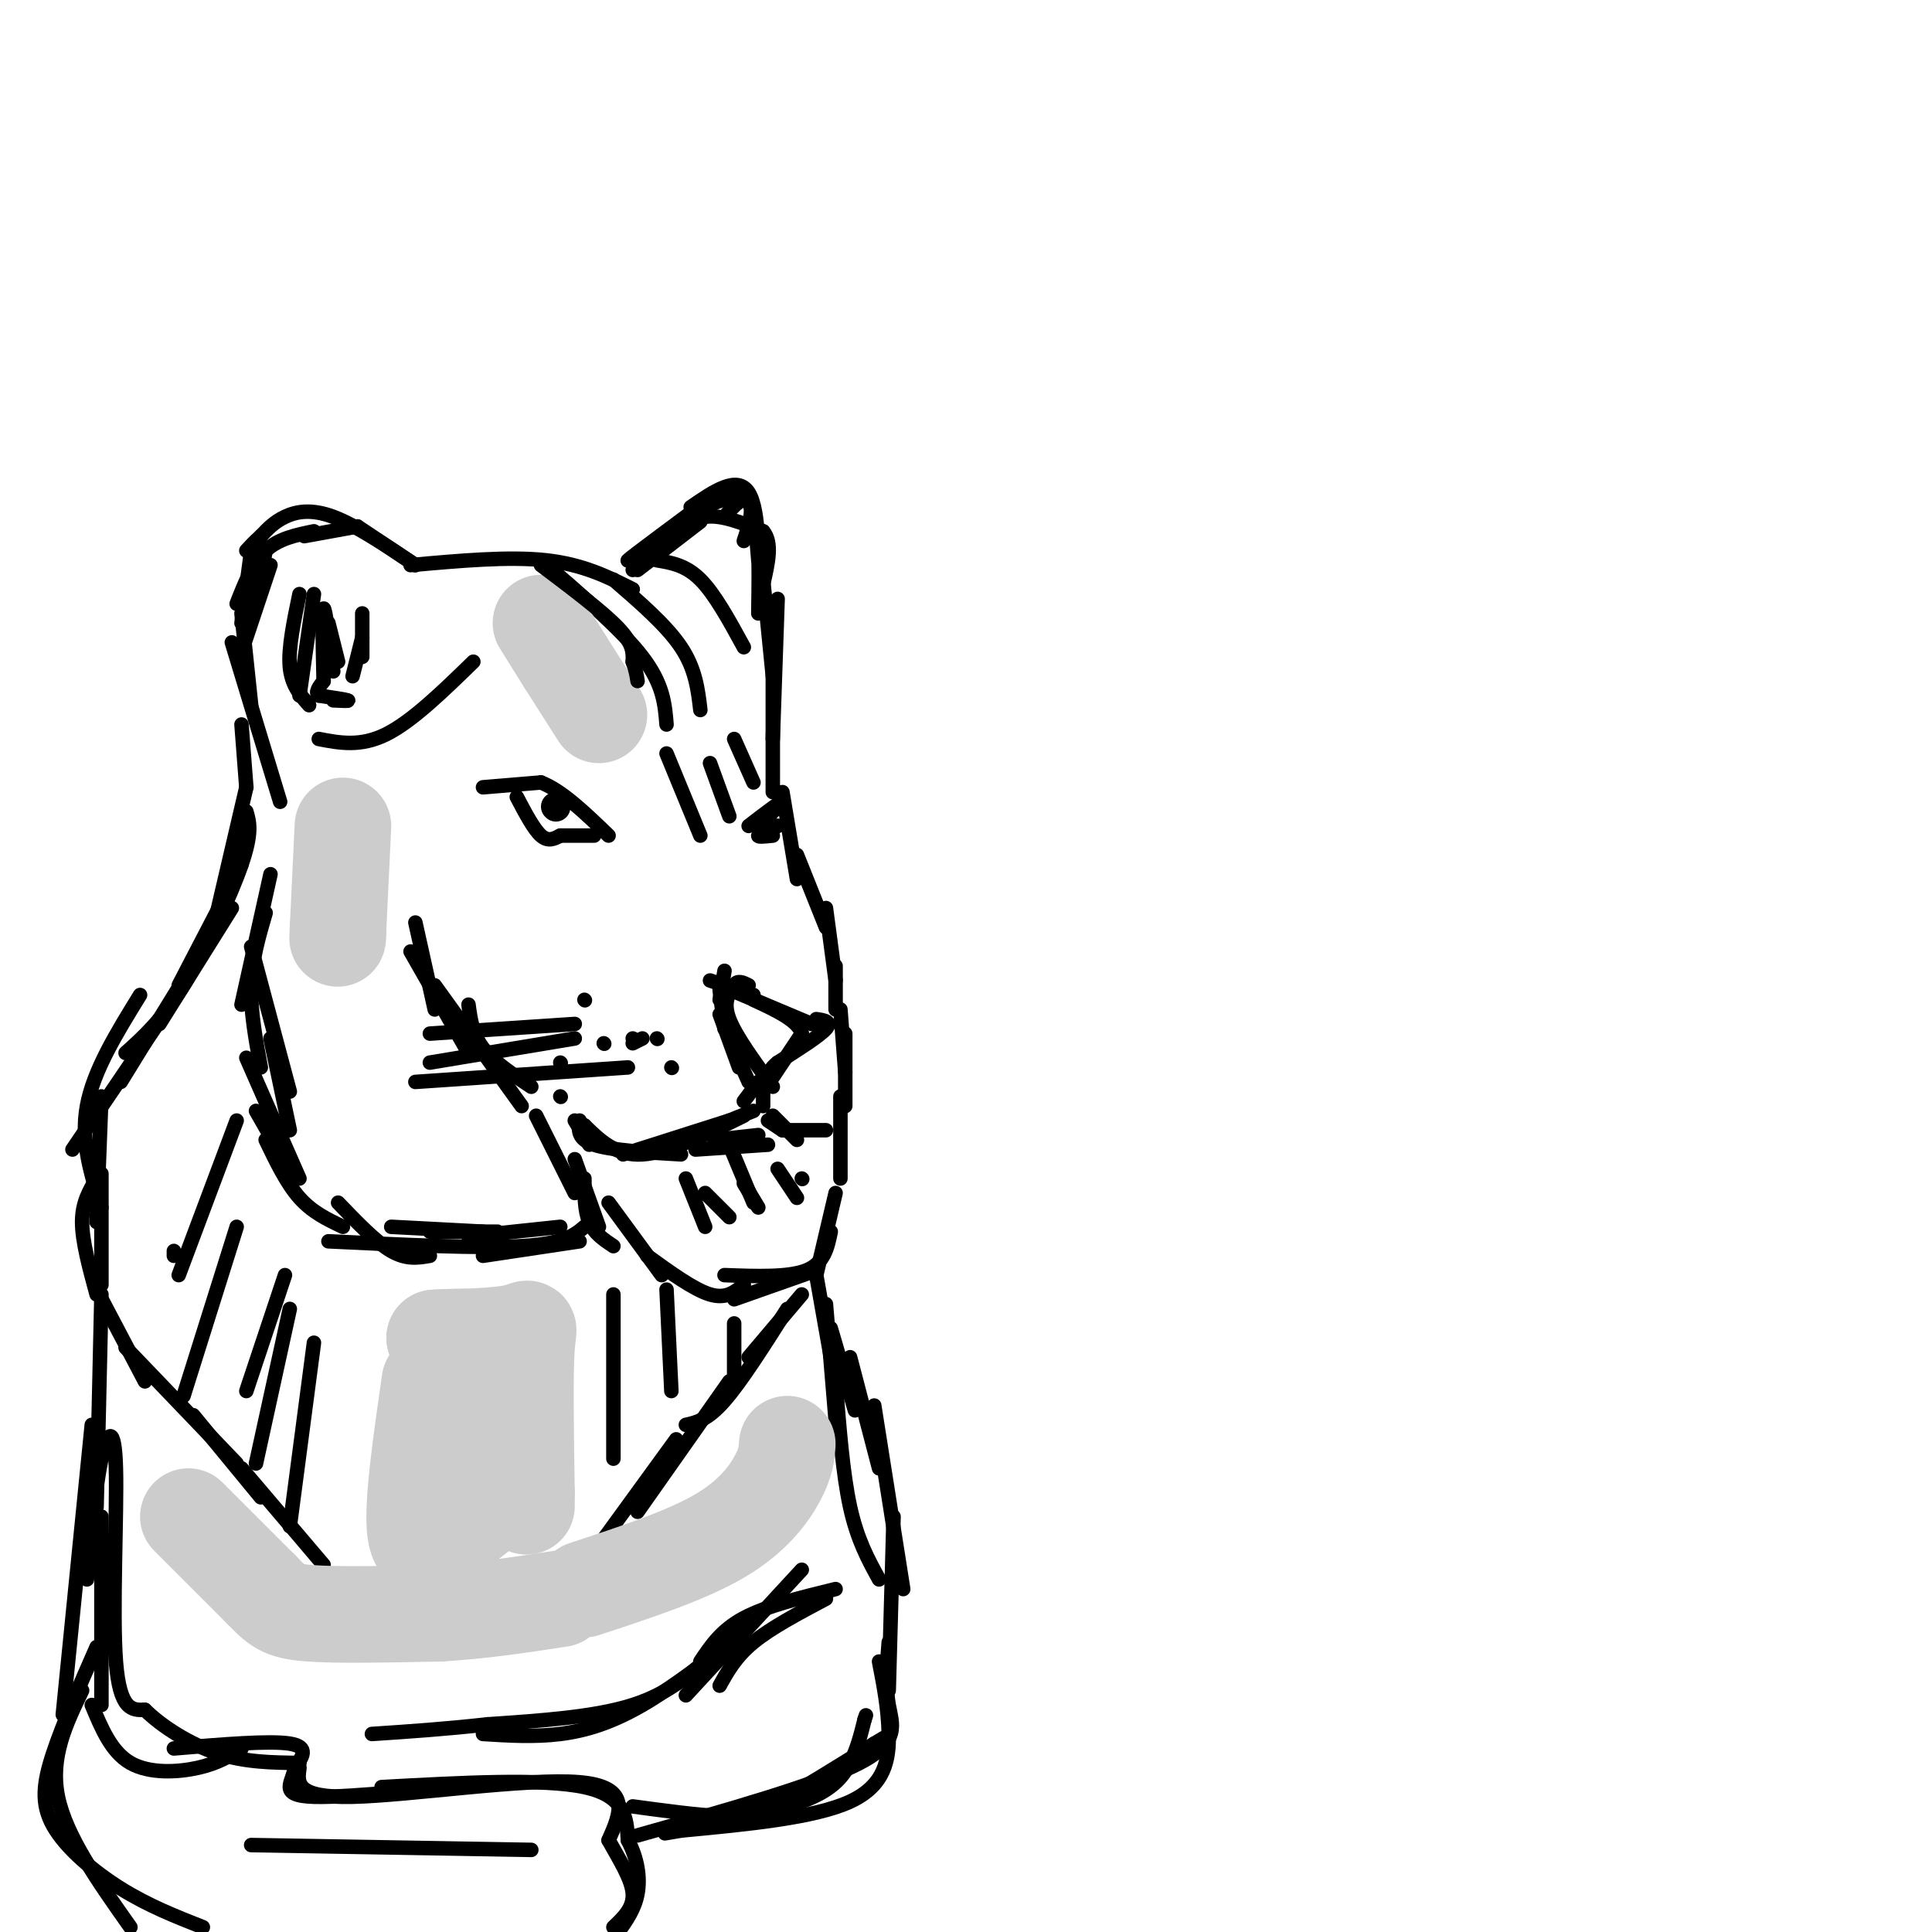 <svg viewBox='0 0 400 400' version='1.1' xmlns='http://www.w3.org/2000/svg' xmlns:xlink='http://www.w3.org/1999/xlink'><g fill='none' stroke='#000000' stroke-width='3' stroke-linecap='round' stroke-linejoin='round'><path d='M51,163c0.000,0.000 -7.000,30.000 -7,30'/><path d='M50,179c0.000,0.000 -13.000,25.000 -13,25'/><path d='M48,188c0.000,0.000 -15.000,24.000 -15,24'/><path d='M41,198c0.000,0.000 -16.000,26.000 -16,26'/><path d='M36,207c0.000,0.000 -21.000,31.000 -21,31'/><path d='M21,227c0.000,0.000 -1.000,26.000 -1,26'/><path d='M21,243c0.000,0.000 0.000,23.000 0,23'/><path d='M21,250c-2.167,-6.833 -4.333,-13.667 -3,-21c1.333,-7.333 6.167,-15.167 11,-23'/><path d='M26,218c3.756,-3.378 7.511,-6.756 12,-14c4.489,-7.244 9.711,-18.356 12,-25c2.289,-6.644 1.644,-8.822 1,-11'/><path d='M20,244c-1.500,2.500 -3.000,5.000 -3,9c0.000,4.000 1.500,9.500 3,15'/><path d='M20,267c0.000,0.000 10.000,19.000 10,19'/><path d='M26,279c0.000,0.000 23.000,24.000 23,24'/><path d='M40,293c0.000,0.000 14.000,17.000 14,17'/><path d='M50,304c0.000,0.000 17.000,20.000 17,20'/><path d='M166,268c0.000,0.000 -11.000,13.000 -11,13'/><path d='M163,271c-4.750,7.500 -9.500,15.000 -13,19c-3.500,4.000 -5.750,4.500 -8,5'/><path d='M151,286c0.000,0.000 -19.000,27.000 -19,27'/><path d='M140,298c0.000,0.000 -16.000,22.000 -16,22'/><path d='M162,164c0.000,0.000 3.000,18.000 3,18'/><path d='M165,177c0.000,0.000 6.000,15.000 6,15'/><path d='M171,188c0.000,0.000 2.000,15.000 2,15'/><path d='M173,200c0.000,0.000 0.000,9.000 0,9'/><path d='M174,209c0.000,0.000 1.000,13.000 1,13'/><path d='M175,214c0.000,0.000 0.000,15.000 0,15'/><path d='M174,227c0.000,0.000 0.000,17.000 0,17'/><path d='M173,247c0.000,0.000 -4.000,17.000 -4,17'/><path d='M169,263c0.000,0.000 -17.000,6.000 -17,6'/><path d='M121,244c0.000,3.333 0.000,6.667 1,9c1.000,2.333 3.000,3.667 5,5'/><path d='M126,249c0.000,0.000 11.000,15.000 11,15'/><path d='M134,260c4.833,3.500 9.667,7.000 13,8c3.333,1.000 5.167,-0.500 7,-2'/><path d='M150,264c6.667,0.250 13.333,0.500 17,-1c3.667,-1.500 4.333,-4.750 5,-8'/><path d='M56,181c0.000,0.000 -6.000,27.000 -6,27'/><path d='M55,189c-1.417,4.833 -2.833,9.667 -3,15c-0.167,5.333 0.917,11.167 2,17'/><path d='M52,196c0.000,0.000 8.000,30.000 8,30'/><path d='M56,215c0.000,0.000 4.000,19.000 4,19'/><path d='M51,219c0.000,0.000 11.000,25.000 11,25'/><path d='M53,230c0.000,0.000 8.000,14.000 8,14'/><path d='M55,236c2.167,4.500 4.333,9.000 7,12c2.667,3.000 5.833,4.500 9,6'/><path d='M70,249c3.917,4.083 7.833,8.167 11,10c3.167,1.833 5.583,1.417 8,1'/><path d='M81,254c0.000,0.000 19.000,1.000 19,1'/><path d='M89,255c0.000,0.000 14.000,0.000 14,0'/><path d='M116,254c0.000,0.000 -19.000,2.000 -19,2'/><path d='M120,257c0.000,0.000 -20.000,3.000 -20,3'/><path d='M121,254c-2.083,1.750 -4.167,3.500 -13,4c-8.833,0.500 -24.417,-0.250 -40,-1'/><path d='M51,163c0.000,0.000 -1.000,-13.000 -1,-13'/><path d='M58,166c0.000,0.000 -10.000,-33.000 -10,-33'/><path d='M52,146c0.000,0.000 -2.000,-19.000 -2,-19'/><path d='M50,135c0.000,0.000 6.000,-18.000 6,-18'/><path d='M53,125c0.000,0.000 2.000,-11.000 2,-11'/><path d='M50,129c0.000,0.000 2.000,-15.000 2,-15'/><path d='M49,125c1.667,-4.250 3.333,-8.500 6,-11c2.667,-2.500 6.333,-3.250 10,-4'/><path d='M63,111c0.000,0.000 11.000,-2.000 11,-2'/><path d='M74,109c0.000,0.000 12.000,8.000 12,8'/><path d='M86,117c-6.178,-4.133 -12.356,-8.267 -17,-10c-4.644,-1.733 -7.756,-1.067 -10,0c-2.244,1.067 -3.622,2.533 -5,4'/><path d='M54,111c-1.333,1.167 -2.167,2.083 -3,3'/><path d='M62,123c-1.167,5.583 -2.333,11.167 -2,15c0.333,3.833 2.167,5.917 4,8'/><path d='M69,145c1.750,0.083 3.500,0.167 3,0c-0.500,-0.167 -3.250,-0.583 -6,-1'/><path d='M66,144c-0.833,-0.667 0.083,-1.833 1,-3'/><path d='M67,141c-0.167,-7.333 -0.333,-14.667 0,-15c0.333,-0.333 1.167,6.333 2,13'/><path d='M65,123c0.000,0.000 -3.000,21.000 -3,21'/><path d='M68,129c0.000,0.000 2.000,8.000 2,8'/><path d='M75,127c0.000,0.000 0.000,9.000 0,9'/><path d='M75,132c0.000,0.000 -2.000,8.000 -2,8'/><path d='M85,197c0.000,0.000 12.000,21.000 12,21'/><path d='M97,208c0.417,3.083 0.833,6.167 3,9c2.167,2.833 6.083,5.417 10,8'/><path d='M86,191c0.000,0.000 4.000,18.000 4,18'/><path d='M90,204c0.000,0.000 18.000,25.000 18,25'/><path d='M111,231c0.000,0.000 8.000,16.000 8,16'/><path d='M119,240c0.000,0.000 5.000,14.000 5,14'/><path d='M119,232c0.000,0.000 3.000,5.000 3,5'/><path d='M120,232c-0.250,1.917 -0.500,3.833 3,5c3.500,1.167 10.750,1.583 18,2'/><path d='M129,239c0.000,0.000 22.000,-7.000 22,-7'/><path d='M156,230c0.000,0.000 -15.000,6.000 -15,6'/><path d='M154,231c-7.750,3.833 -15.500,7.667 -21,8c-5.500,0.333 -8.750,-2.833 -12,-6'/><path d='M121,233c-2.000,-1.000 -1.000,-0.500 0,0'/><path d='M159,232c0.000,0.000 3.000,2.000 3,2'/><path d='M160,231c0.000,0.000 5.000,5.000 5,5'/><path d='M144,238c0.000,0.000 15.000,-1.000 15,-1'/><path d='M148,236c0.000,0.000 9.000,-1.000 9,-1'/><path d='M162,234c0.000,0.000 9.000,0.000 9,0'/><path d='M147,203c0.000,0.000 9.000,3.000 9,3'/><path d='M149,204c0.000,0.000 19.000,8.000 19,8'/><path d='M150,201c0.000,0.000 -1.000,6.000 -1,6'/><path d='M149,205c0.000,0.000 1.000,8.000 1,8'/><path d='M149,210c0.000,0.000 4.000,11.000 4,11'/><path d='M155,224c0.000,0.000 -4.000,-9.000 -4,-9'/><path d='M154,228c0.000,0.000 3.000,-4.000 3,-4'/><path d='M158,229c0.000,0.000 0.000,-5.000 0,-5'/><path d='M160,225c-3.833,-5.250 -7.667,-10.500 -9,-14c-1.333,-3.500 -0.167,-5.250 1,-7'/><path d='M152,204c0.667,-1.167 1.833,-0.583 3,0'/><path d='M169,211c1.667,0.250 3.333,0.500 2,2c-1.333,1.500 -5.667,4.250 -10,7'/><path d='M161,220c-1.833,1.500 -1.417,1.750 -1,2'/><path d='M160,223c0.000,0.000 6.000,-9.000 6,-9'/><path d='M166,214c-0.667,-2.667 -5.333,-4.833 -10,-7'/><path d='M116,220c0.000,0.000 0.100,0.100 0.1,0.1'/><path d='M131,215c0.000,0.000 0.100,0.100 0.1,0.1'/><path d='M121,207c0.000,0.000 0.100,0.100 0.1,0.1'/><path d='M125,216c0.000,0.000 0.100,0.100 0.1,0.1'/><path d='M131,216c0.000,0.000 2.000,-1.000 2,-1'/><path d='M136,215c0.000,0.000 0.100,0.100 0.1,0.1'/><path d='M139,221c0.000,0.000 0.100,0.100 0.1,0.1'/><path d='M116,227c0.000,0.000 0.100,0.100 0.1,0.1'/><path d='M119,212c0.000,0.000 -30.000,2.000 -30,2'/><path d='M119,215c0.000,0.000 -30.000,5.000 -30,5'/><path d='M130,221c0.000,0.000 -44.000,3.000 -44,3'/><path d='M142,244c0.000,0.000 4.000,10.000 4,10'/><path d='M146,247c0.000,0.000 5.000,5.000 5,5'/><path d='M151,237c0.000,0.000 5.000,12.000 5,12'/><path d='M154,245c0.000,0.000 3.000,5.000 3,5'/><path d='M161,242c0.000,0.000 4.000,6.000 4,6'/><path d='M166,244c0.000,0.000 0.100,0.100 0.1,0.1'/><path d='M85,117c10.167,-0.917 20.333,-1.833 28,-1c7.667,0.833 12.833,3.417 18,6'/><path d='M112,116c8.333,7.167 16.667,14.333 21,20c4.333,5.667 4.667,9.833 5,14'/><path d='M127,120c5.500,4.750 11.000,9.500 14,14c3.000,4.500 3.500,8.750 4,13'/><path d='M131,118c0.000,0.000 7.000,-6.000 7,-6'/><path d='M132,118c0.000,0.000 13.000,-10.000 13,-10'/><path d='M138,113c2.333,-2.750 4.667,-5.500 8,-6c3.333,-0.500 7.667,1.250 12,3'/><path d='M158,110c2.000,2.333 1.000,6.667 0,11'/><path d='M143,105c4.833,-3.333 9.667,-6.667 12,-3c2.333,3.667 2.167,14.333 2,25'/><path d='M157,110c0.000,0.000 3.000,30.000 3,30'/><path d='M161,124c0.000,0.000 -1.000,29.000 -1,29'/><path d='M160,139c0.000,0.000 0.000,25.000 0,25'/><path d='M150,101c-9.667,7.167 -19.333,14.333 -20,15c-0.667,0.667 7.667,-5.167 16,-11'/><path d='M146,105c4.533,-2.289 7.867,-2.511 9,-1c1.133,1.511 0.067,4.756 -1,8'/><path d='M138,156c0.000,0.000 7.000,17.000 7,17'/><path d='M147,158c0.000,0.000 4.000,11.000 4,11'/><path d='M152,153c0.000,0.000 4.000,9.000 4,9'/><path d='M160,173c-1.583,0.167 -3.167,0.333 -3,0c0.167,-0.333 2.083,-1.167 4,-2'/><path d='M161,171c-0.222,-0.089 -2.778,0.689 -3,0c-0.222,-0.689 1.889,-2.844 4,-5'/><path d='M162,166c-0.500,0.000 -3.750,2.500 -7,5'/><path d='M107,165c1.750,3.333 3.500,6.667 5,8c1.500,1.333 2.750,0.667 4,0'/><path d='M116,173c1.833,0.000 4.417,0.000 7,0'/><path d='M100,163c0.000,0.000 12.000,-1.000 12,-1'/><path d='M112,162c4.333,1.667 9.167,6.333 14,11'/></g>
<g fill='none' stroke='#000000' stroke-width='6' stroke-linecap='round' stroke-linejoin='round'><path d='M115,167c0.000,0.000 0.100,0.100 0.1,0.1'/></g>
<g fill='none' stroke='#000000' stroke-width='3' stroke-linecap='round' stroke-linejoin='round'><path d='M36,259c0.000,0.000 0.000,1.000 0,1'/><path d='M49,232c0.000,0.000 -12.000,32.000 -12,32'/><path d='M49,254c0.000,0.000 -11.000,35.000 -11,35'/><path d='M59,264c0.000,0.000 -8.000,24.000 -8,24'/><path d='M60,271c0.000,0.000 -7.000,32.000 -7,32'/><path d='M65,278c0.000,0.000 -5.000,38.000 -5,38'/><path d='M127,268c0.000,0.000 0.000,34.000 0,34'/><path d='M138,267c0.000,0.000 1.000,21.000 1,21'/><path d='M152,274c0.000,0.000 0.000,13.000 0,13'/><path d='M169,264c0.000,0.000 3.000,17.000 3,17'/><path d='M171,270c0.000,0.000 2.000,24.000 2,24'/><path d='M173,286c0.750,9.583 1.500,19.167 3,26c1.500,6.833 3.750,10.917 6,15'/><path d='M172,275c0.000,0.000 5.000,17.000 5,17'/><path d='M176,281c0.000,0.000 6.000,23.000 6,23'/><path d='M181,291c0.000,0.000 6.000,38.000 6,38'/><path d='M185,314c0.000,0.000 -1.000,36.000 -1,36'/><path d='M184,340c-0.356,4.489 -0.711,8.978 0,13c0.711,4.022 2.489,7.578 -6,12c-8.489,4.422 -27.244,9.711 -46,15'/><path d='M173,329c-7.167,1.750 -14.333,3.500 -19,6c-4.667,2.500 -6.833,5.750 -9,9'/><path d='M171,331c-5.667,3.000 -11.333,6.000 -15,9c-3.667,3.000 -5.333,6.000 -7,9'/><path d='M166,325c0.000,0.000 -24.000,26.000 -24,26'/><path d='M148,342c-4.583,4.250 -9.167,8.500 -17,11c-7.833,2.500 -18.917,3.250 -30,4'/><path d='M101,357c-9.000,1.000 -16.500,1.500 -24,2'/><path d='M100,359c5.333,0.333 10.667,0.667 16,0c5.333,-0.667 10.667,-2.333 17,-6c6.333,-3.667 13.667,-9.333 21,-15'/><path d='M21,268c0.000,0.000 -1.000,44.000 -1,44'/><path d='M19,295c0.000,0.000 -6.000,60.000 -6,60'/><path d='M20,341c-3.488,7.940 -6.976,15.881 -9,22c-2.024,6.119 -2.583,10.417 0,15c2.583,4.583 8.310,9.452 14,13c5.690,3.548 11.345,5.774 17,8'/><path d='M19,353c2.022,4.867 4.044,9.733 8,12c3.956,2.267 9.844,1.933 14,1c4.156,-0.933 6.578,-2.467 9,-4'/><path d='M36,362c9.917,-0.833 19.833,-1.667 24,-1c4.167,0.667 2.583,2.833 1,5'/><path d='M61,366c-0.155,1.548 -1.042,2.917 -1,4c0.042,1.083 1.012,1.881 5,2c3.988,0.119 10.994,-0.440 18,-1'/><path d='M79,370c16.750,-0.917 33.500,-1.833 42,0c8.500,1.833 8.750,6.417 9,11'/><path d='M130,381c2.022,3.800 2.578,7.800 2,11c-0.578,3.200 -2.289,5.600 -4,8'/><path d='M21,353c0.000,0.000 0.000,-39.000 0,-39'/><path d='M18,327c0.893,-9.661 1.786,-19.321 3,-25c1.214,-5.679 2.750,-7.375 3,2c0.250,9.375 -0.786,29.821 0,40c0.786,10.179 3.393,10.089 6,10'/><path d='M30,354c3.511,3.467 9.289,7.133 15,9c5.711,1.867 11.356,1.933 17,2'/><path d='M17,350c-3.333,6.917 -6.667,13.833 -5,22c1.667,8.167 8.333,17.583 15,27'/><path d='M62,366c-0.444,3.133 -0.889,6.267 11,6c11.889,-0.267 36.111,-3.933 47,-3c10.889,0.933 8.444,6.467 6,12'/><path d='M126,381c2.222,4.000 4.778,8.000 5,11c0.222,3.000 -1.889,5.000 -4,7'/><path d='M131,374c6.711,0.911 13.422,1.822 18,2c4.578,0.178 7.022,-0.378 12,-3c4.978,-2.622 12.489,-7.311 20,-12'/><path d='M181,361c3.333,-2.000 1.667,-1.000 0,0'/><path d='M52,382c0.000,0.000 58.000,1.000 58,1'/><path d='M98,137c-6.333,6.167 -12.667,12.333 -18,15c-5.333,2.667 -9.667,1.833 -14,1'/></g>
<g fill='none' stroke='#cccccc' stroke-width='20' stroke-linecap='round' stroke-linejoin='round'><path d='M39,314c0.000,0.000 15.000,15.000 15,15'/><path d='M54,329c3.356,3.444 4.244,4.556 10,5c5.756,0.444 16.378,0.222 27,0'/><path d='M91,334c8.667,-0.500 16.833,-1.750 25,-3'/><path d='M163,299c-0.133,1.867 -0.267,3.733 -2,7c-1.733,3.267 -5.067,7.933 -12,12c-6.933,4.067 -17.467,7.533 -28,11'/><path d='M89,286c-1.844,12.822 -3.689,25.644 -3,31c0.689,5.356 3.911,3.244 7,1c3.089,-2.244 6.044,-4.622 9,-7'/><path d='M102,311c2.321,-6.488 3.625,-19.208 3,-26c-0.625,-6.792 -3.179,-7.655 -6,-8c-2.821,-0.345 -5.911,-0.173 -9,0'/><path d='M90,277c2.048,-0.048 11.667,-0.167 16,-1c4.333,-0.833 3.381,-2.381 3,3c-0.381,5.381 -0.190,17.690 0,30'/><path d='M109,309c0.000,5.000 0.000,2.500 0,0'/><path d='M71,171c0.000,0.000 -1.000,21.000 -1,21'/><path d='M70,192c-0.167,3.667 -0.083,2.333 0,1'/><path d='M112,129c0.000,0.000 5.000,8.000 5,8'/><path d='M117,137c2.000,3.167 4.500,7.083 7,11'/></g>
<g fill='none' stroke='#000000' stroke-width='3' stroke-linecap='round' stroke-linejoin='round'><path d='M114,117c0.000,0.000 0.100,0.100 0.1,0.1'/><path d='M112,117c6.417,4.833 12.833,9.667 16,13c3.167,3.333 3.083,5.167 3,7'/><path d='M131,137c0.667,1.833 0.833,2.917 1,4'/><path d='M150,107c1.917,-2.250 3.833,-4.500 5,-3c1.167,1.500 1.583,6.750 2,12'/><path d='M136,116c3.000,0.500 6.000,1.000 9,4c3.000,3.000 6.000,8.500 9,14'/><path d='M182,344c0.956,4.911 1.911,9.822 2,15c0.089,5.178 -0.689,10.622 -8,14c-7.311,3.378 -21.156,4.689 -35,6'/><path d='M141,379c-5.833,1.000 -2.917,0.500 0,0'/><path d='M139,379c10.356,-1.844 20.711,-3.689 27,-6c6.289,-2.311 8.511,-5.089 10,-8c1.489,-2.911 2.244,-5.956 3,-9'/><path d='M179,356c0.500,-1.500 0.250,-0.750 0,0'/></g>
</svg>